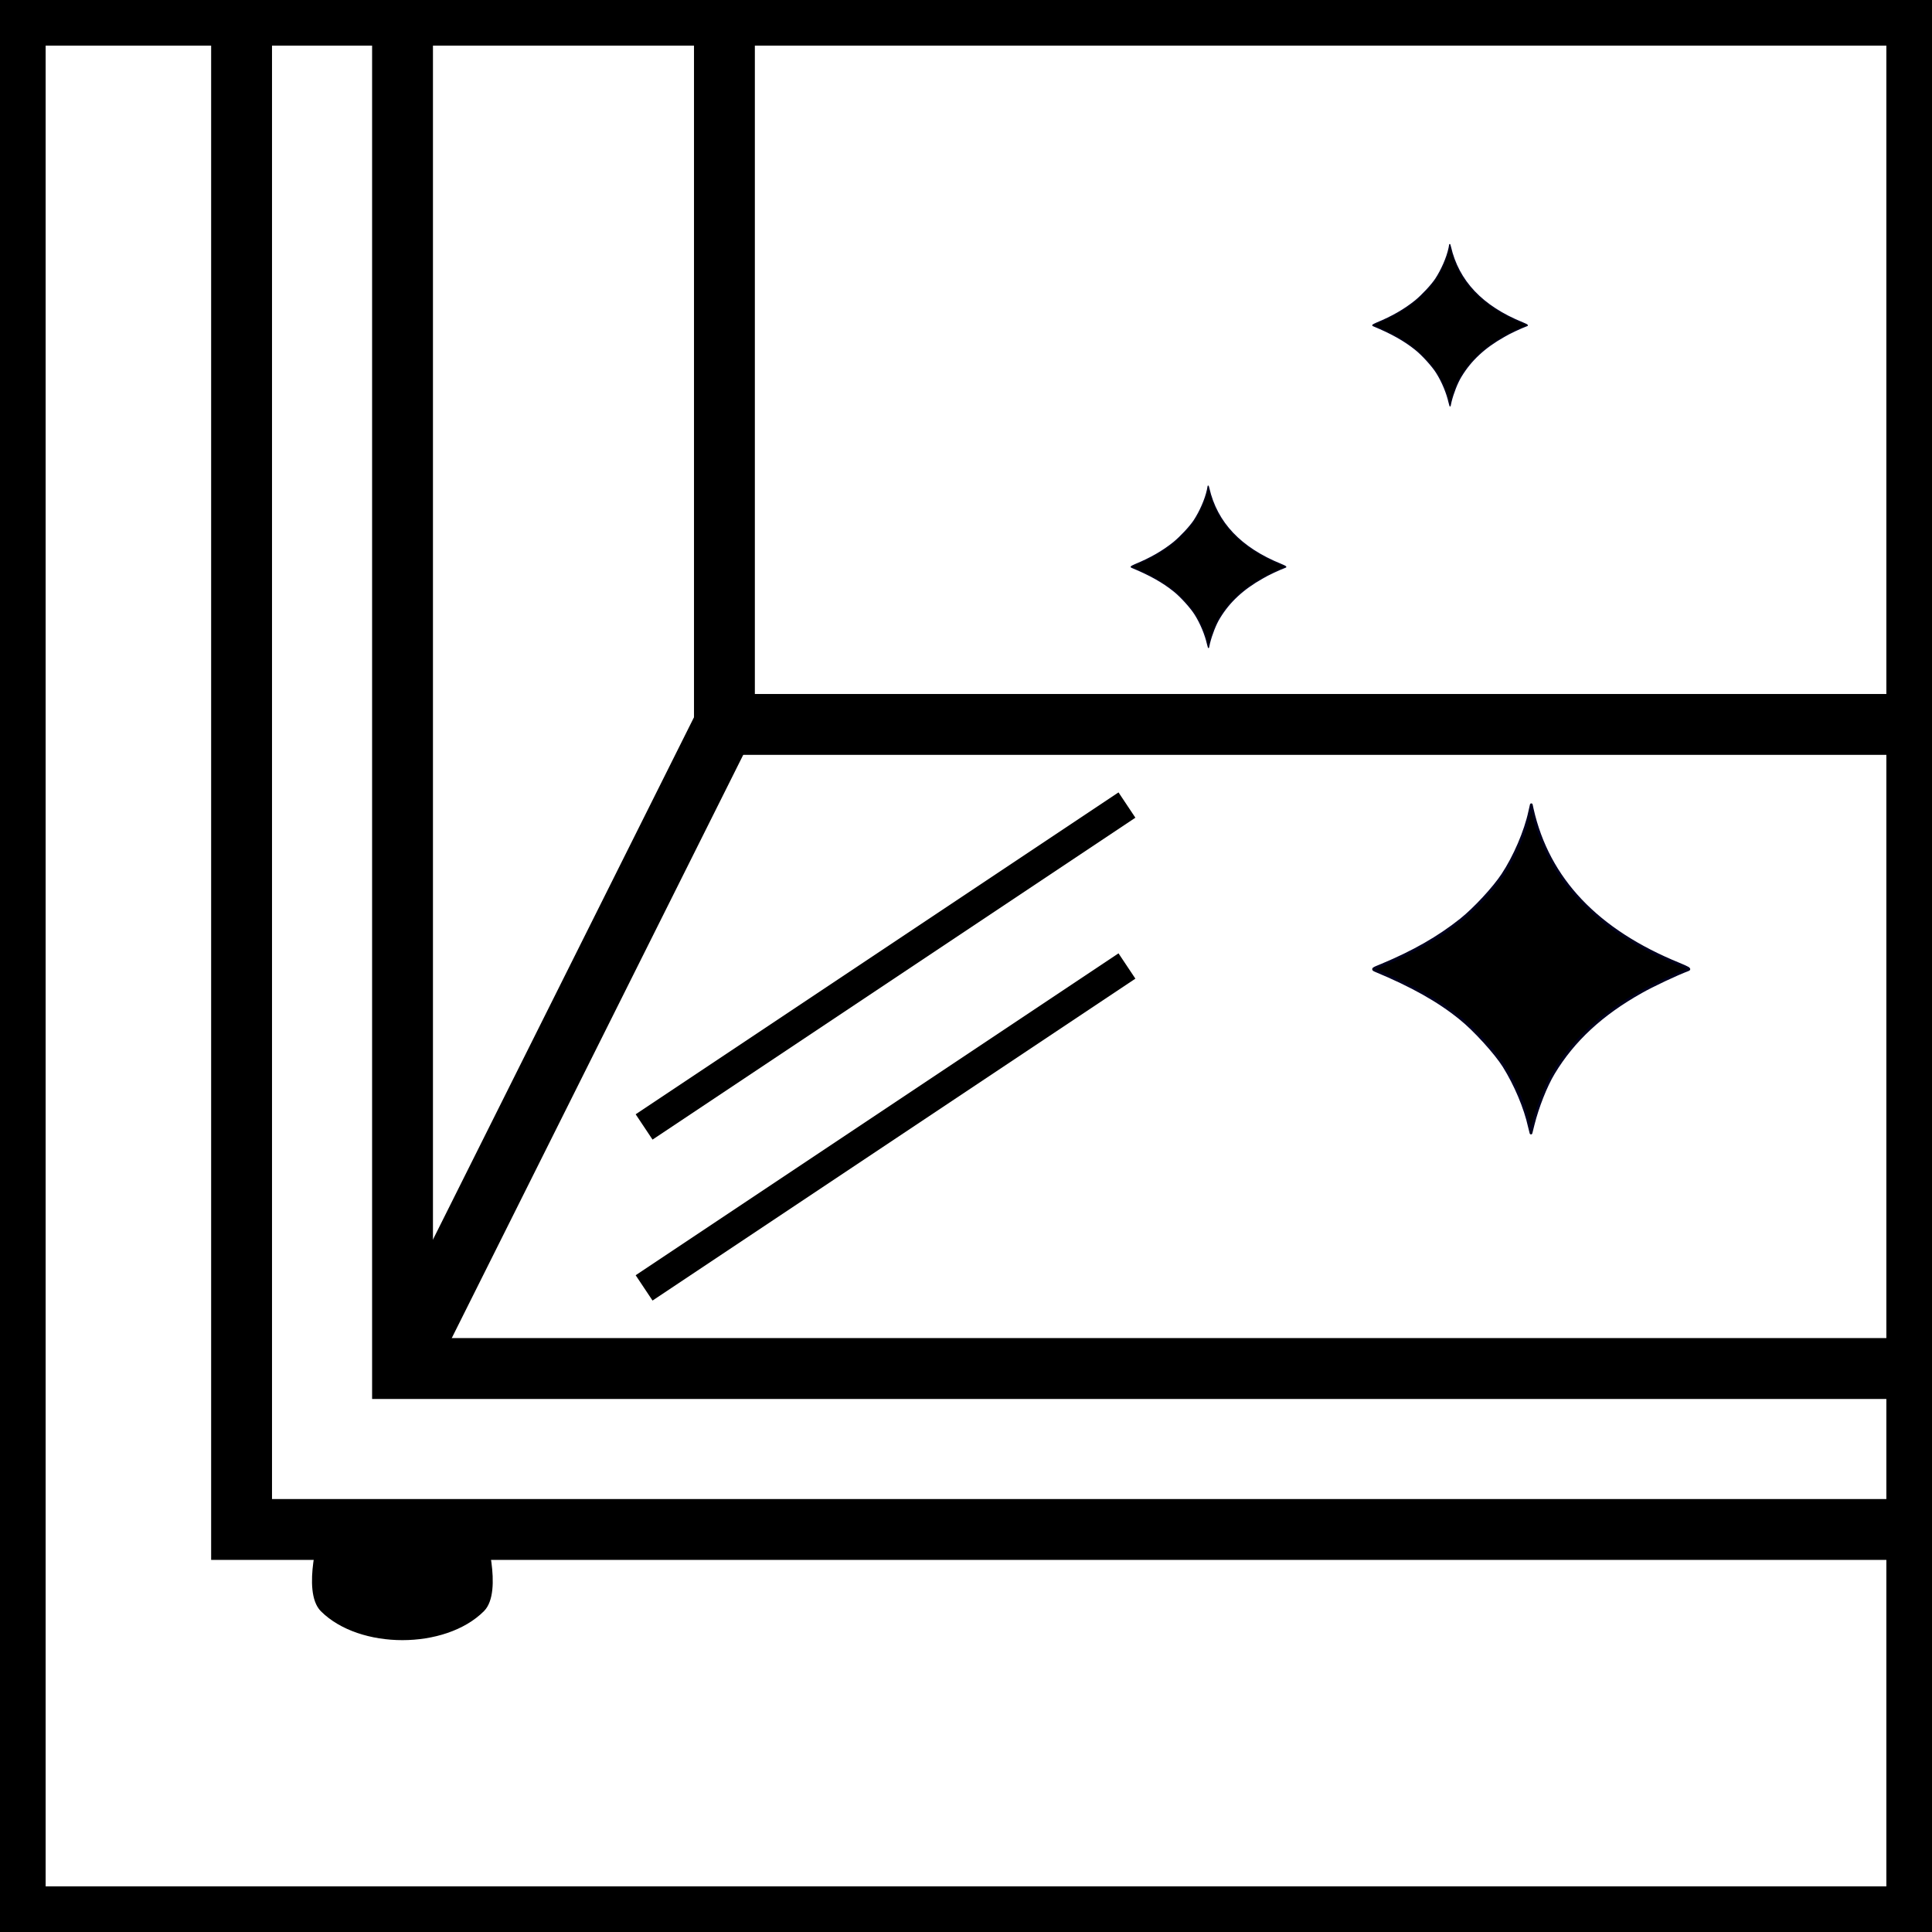 <?xml version="1.0" encoding="UTF-8" standalone="no"?>
<!-- Created with Inkscape (http://www.inkscape.org/) -->

<svg
   xmlns:dc="http://purl.org/dc/elements/1.1/"
   xmlns:cc="http://creativecommons.org/ns#"
   xmlns:rdf="http://www.w3.org/1999/02/22-rdf-syntax-ns#"
   xmlns:svg="http://www.w3.org/2000/svg"
   xmlns="http://www.w3.org/2000/svg"
   xmlns:sodipodi="http://sodipodi.sourceforge.net/DTD/sodipodi-0.dtd"
   xmlns:inkscape="http://www.inkscape.org/namespaces/inkscape"
   width="24"
   height="24"
   viewBox="0 0 6.35 6.35"
   version="1.1"
   id="svg8"
   inkscape:version="0.92.2 (5c3e80d, 2017-08-06)"
   sodipodi:docname="82.Поверхность PLUS.svg">
  <defs
     id="defs2">
    <inkscape:path-effect
       effect="bspline"
       id="path-effect839"
       is_visible="true"
       weight="33.333"
       steps="2"
       helper_size="0"
       apply_no_weight="true"
       apply_with_weight="true"
       only_selected="false" />
  </defs>
  <sodipodi:namedview
     id="base"
     pagecolor="#ffffff"
     bordercolor="#666666"
     borderopacity="1.0"
     inkscape:pageopacity="0.0"
     inkscape:pageshadow="2"
     inkscape:zoom="22.627417"
     inkscape:cx="3.1665044"
     inkscape:cy="13.783708"
     inkscape:document-units="mm"
     inkscape:current-layer="g851"
     showgrid="true"
     units="px"
     inkscape:window-width="1600"
     inkscape:window-height="837"
     inkscape:window-x="-8"
     inkscape:window-y="-8"
     inkscape:window-maximized="1"
     showguides="false">
    <inkscape:grid
       type="xygrid"
       id="grid4504" />
  </sodipodi:namedview>
  <g
     inkscape:label="Layer 1"
     inkscape:groupmode="layer"
     id="layer1"
     transform="translate(0,-290.65)">
    <g
       id="g876">
      <g
         id="g833">
        <path
           style="opacity:1;fill:#000008;fill-opacity:1;fill-rule:nonzero;stroke:#000000;stroke-width:0;stroke-linejoin:round;stroke-miterlimit:4;stroke-dasharray:none;stroke-opacity:1"
           id="path832"
           sodipodi:type="arc"
           sodipodi:cx="52.841084"
           sodipodi:cy="288.23633"
           sodipodi:rx="7.6652737e-009"
           sodipodi:ry="0.27288079"
           sodipodi:start="0"
           sodipodi:end="6.2527293"
           sodipodi:open="true"
           transform="matrix(-0.983,0.182,0.182,0.983,0,0)" />
        <g
           transform="translate(7.144,1.852)"
           id="g854-1" />
        <g
           id="g900">
          <g
             id="g855"
             transform="translate(-3.3333335e-8,0.529)">
            <g
               id="g1128">
              <path
                 style="opacity:1;fill:#000000;fill-opacity:1;fill-rule:nonzero;stroke:#00001d;stroke-width:0.001;stroke-linejoin:round;stroke-miterlimit:4;stroke-dasharray:none;stroke-opacity:1"
                 d="m -16.021,10.713 c 3e-6,-7.83e-4 0.005,-0.026 0.011,-0.057 l 0.011,-0.055 0.011,0.053 c 0.006,0.029 0.011,0.054 0.011,0.055 1.02e-4,0.001 -0.009,0.003 -0.021,0.004 -0.012,7.36e-4 -0.021,6.98e-4 -0.021,-8.4e-5 z"
                 id="path875"
                 inkscape:connector-curvature="0"
                 transform="matrix(0.265,0,0,0.265,3.3333335e-8,290.121)" />
              <path
                 style="opacity:1;fill:#000000;fill-opacity:1;fill-rule:nonzero;stroke:#00001d;stroke-width:0.001;stroke-linejoin:round;stroke-miterlimit:4;stroke-dasharray:none;stroke-opacity:1"
                 d="m -16.017,10.705 c 1.86e-4,-0.005 0.004,-0.029 0.009,-0.052 l 0.009,-0.043 0.009,0.048 c 0.005,0.026 0.008,0.049 0.007,0.05 -0.001,0.001 -0.009,0.003 -0.018,0.004 -0.015,0.002 -0.016,0.002 -0.016,-0.007 z"
                 id="path877"
                 inkscape:connector-curvature="0"
                 transform="matrix(0.265,0,0,0.265,3.3333335e-8,290.121)" />
              <path
                 style="opacity:1;fill:#000000;fill-opacity:1;fill-rule:nonzero;stroke:#00001d;stroke-width:0.001;stroke-linejoin:round;stroke-miterlimit:4;stroke-dasharray:none;stroke-opacity:1"
                 d="m -16.017,10.707 c 0,-0.004 0.004,-0.027 0.009,-0.052 l 0.009,-0.046 0.009,0.048 c 0.005,0.026 0.009,0.049 0.007,0.05 -0.001,0.001 -0.009,0.003 -0.018,0.004 -0.013,0.002 -0.016,0.001 -0.016,-0.005 z"
                 id="path879"
                 inkscape:connector-curvature="0"
                 transform="matrix(0.265,0,0,0.265,3.3333335e-8,290.121)" />
              <path
                 style="opacity:1;fill:#000000;fill-opacity:1;fill-rule:nonzero;stroke:#00001d;stroke-width:0.001;stroke-linejoin:round;stroke-miterlimit:4;stroke-dasharray:none;stroke-opacity:1"
                 d="m -16.017,10.706 c 0,-0.004 0.004,-0.027 0.009,-0.052 l 0.009,-0.045 0.01,0.048 c 0.011,0.053 0.01,0.055 -0.014,0.055 -0.009,4.3e-5 -0.013,-0.002 -0.013,-0.006 z"
                 id="path881"
                 inkscape:connector-curvature="0"
                 transform="matrix(0.265,0,0,0.265,3.3333335e-8,290.121)" />
              <path
                 style="opacity:1;fill:#000000;fill-opacity:1;fill-rule:nonzero;stroke:#00001d;stroke-width:0.001;stroke-linejoin:round;stroke-miterlimit:4;stroke-dasharray:none;stroke-opacity:1"
                 d="m -16.017,10.706 c 0,-0.009 0.015,-0.091 0.017,-0.093 8.53e-4,-8.53e-4 0.005,0.02 0.01,0.046 0.01,0.053 0.009,0.054 -0.015,0.054 -0.01,4.5e-5 -0.013,-0.002 -0.013,-0.007 z"
                 id="path883"
                 inkscape:connector-curvature="0"
                 transform="matrix(0.265,0,0,0.265,3.3333335e-8,290.121)" />
              <g
                 id="g851">
                <path
                   inkscape:connector-curvature="0"
                   id="path823"
                   d="M 6.35,295.148 H 0.794 v -5.027"
                   style="fill:none;stroke:#000000;stroke-width:0.2;stroke-linecap:butt;stroke-linejoin:miter;stroke-miterlimit:4;stroke-dasharray:none;stroke-opacity:1" />
                <path
                   inkscape:connector-curvature="0"
                   id="path825"
                   d="m 1.323,290.121 v 4.498 H 6.35"
                   style="fill:none;stroke:#000000;stroke-width:0.2;stroke-linecap:butt;stroke-linejoin:miter;stroke-opacity:1;stroke-miterlimit:4;stroke-dasharray:none" />
                <path
                   inkscape:connector-curvature="0"
                   id="path827"
                   d="m 2.381,290.121 v 2.381 H 6.35"
                   style="fill:none;stroke:#000000;stroke-width:0.2;stroke-linecap:butt;stroke-linejoin:miter;stroke-miterlimit:4;stroke-dasharray:none;stroke-opacity:1" />
                <path
                   inkscape:connector-curvature="0"
                   id="path829"
                   d="M 1.323,294.619 2.381,292.502"
                   style="fill:none;stroke:#000000;stroke-width:0.2;stroke-linecap:butt;stroke-linejoin:miter;stroke-miterlimit:4;stroke-dasharray:none;stroke-opacity:1" />
                <path
                   inkscape:connector-curvature="0"
                   id="path873"
                   d="m 5.027,293.825 c -0.014,-0.064 -0.046,-0.139 -0.084,-0.2 -0.027,-0.043 -0.097,-0.12 -0.142,-0.156 -0.072,-0.059 -0.162,-0.109 -0.28,-0.158 -0.011,-0.005 -0.011,-0.005 0.021,-0.018 0.103,-0.043 0.186,-0.09 0.26,-0.149 0.045,-0.036 0.108,-0.104 0.137,-0.148 0.039,-0.059 0.075,-0.142 0.089,-0.208 l 0.005,-0.022 0.003,0.014 c 0.052,0.231 0.213,0.4 0.483,0.51 0.029,0.012 0.036,0.016 0.03,0.018 -0.04,0.015 -0.118,0.052 -0.155,0.073 -0.13,0.073 -0.223,0.159 -0.288,0.267 -0.026,0.043 -0.053,0.113 -0.067,0.169 l -0.007,0.028 z"
                   style="opacity:1;fill:#000000;fill-opacity:1;fill-rule:nonzero;stroke:#00001d;stroke-width:0.009;stroke-linejoin:round;stroke-miterlimit:4;stroke-dasharray:none;stroke-opacity:1" />
                <path
                   inkscape:connector-curvature="0"
                   id="path885"
                   d="m 2.117,293.825 1.587,-1.058"
                   style="fill:none;stroke:#000000;stroke-width:0.1;stroke-linecap:butt;stroke-linejoin:miter;stroke-miterlimit:4;stroke-dasharray:none;stroke-opacity:1" />
                <path
                   inkscape:connector-curvature="0"
                   id="path885-1"
                   d="m 2.117,294.354 1.587,-1.058"
                   style="fill:none;stroke:#000000;stroke-width:0.1;stroke-linecap:butt;stroke-linejoin:miter;stroke-miterlimit:4;stroke-dasharray:none;stroke-opacity:1" />
                <path
                   inkscape:connector-curvature="0"
                   id="path873-1"
                   d="m 3.969,292.238 c -0.007,-0.031 -0.022,-0.068 -0.041,-0.098 -0.013,-0.021 -0.047,-0.059 -0.07,-0.077 -0.036,-0.029 -0.079,-0.053 -0.137,-0.077 -0.005,-0.002 -0.005,-0.002 0.01,-0.009 0.051,-0.021 0.091,-0.044 0.127,-0.073 0.022,-0.018 0.053,-0.051 0.067,-0.072 0.019,-0.029 0.037,-0.069 0.044,-0.102 l 0.002,-0.011 0.002,0.007 c 0.026,0.113 0.104,0.196 0.237,0.25 0.014,0.006 0.018,0.008 0.015,0.009 -0.019,0.007 -0.058,0.025 -0.076,0.036 -0.064,0.036 -0.109,0.078 -0.141,0.131 -0.013,0.021 -0.026,0.055 -0.033,0.083 l -0.003,0.014 z"
                   style="opacity:1;fill:#000000;fill-opacity:1;fill-rule:nonzero;stroke:#00001d;stroke-width:0.004;stroke-linejoin:round;stroke-miterlimit:4;stroke-dasharray:none;stroke-opacity:1" />
                <path
                   inkscape:connector-curvature="0"
                   id="path873-1-7"
                   d="m 4.763,291.444 c -0.007,-0.031 -0.022,-0.068 -0.041,-0.098 -0.013,-0.021 -0.047,-0.059 -0.07,-0.077 -0.036,-0.029 -0.079,-0.053 -0.137,-0.077 -0.005,-0.002 -0.005,-0.002 0.01,-0.009 0.051,-0.021 0.091,-0.044 0.127,-0.073 0.022,-0.018 0.053,-0.051 0.067,-0.072 0.019,-0.029 0.037,-0.069 0.044,-0.102 l 0.002,-0.011 0.002,0.007 c 0.026,0.113 0.104,0.196 0.237,0.25 0.014,0.006 0.018,0.008 0.015,0.009 -0.019,0.007 -0.058,0.025 -0.076,0.036 -0.064,0.036 -0.109,0.078 -0.141,0.131 -0.013,0.021 -0.026,0.055 -0.033,0.083 l -0.003,0.014 z"
                   style="opacity:1;fill:#000000;fill-opacity:1;fill-rule:nonzero;stroke:#00001d;stroke-width:0.004;stroke-linejoin:round;stroke-miterlimit:4;stroke-dasharray:none;stroke-opacity:1" />
                <path
                   inkscape:connector-curvature="0"
                   id="path938"
                   d="m 1.058,295.148 v 0.265 H 1.587 v -0.265"
                   style="fill:none;stroke:#000000;stroke-width:0;stroke-linecap:butt;stroke-linejoin:miter;stroke-opacity:1;stroke-miterlimit:4;stroke-dasharray:none" />
                <path
                   sodipodi:nodetypes="caacc"
                   inkscape:connector-curvature="0"
                   id="path940"
                   d="m 1.058,295.148 c 0,0 -0.062,0.202 0,0.265 0.125,0.125 0.404,0.125 0.529,0 0.062,-0.062 0,-0.265 0,-0.265 H 1.058"
                   style="fill:#000000;fill-opacity:1;stroke:#000000;stroke-width:0.01;stroke-linecap:butt;stroke-linejoin:miter;stroke-miterlimit:4;stroke-dasharray:none;stroke-opacity:1" />
              </g>
              <rect
                 style="opacity:1;fill:none;fill-opacity:1;fill-rule:nonzero;stroke:#000000;stroke-width:0.3;stroke-linecap:butt;stroke-linejoin:miter;stroke-miterlimit:4;stroke-dasharray:none;stroke-dashoffset:0;stroke-opacity:1;paint-order:normal"
                 id="rect826"
                 width="6.35"
                 height="6.35"
                 x="3.3333336e-008"
                 y="290.121" />
            </g>
          </g>
        </g>
      </g>
    </g>
  </g>
</svg>
